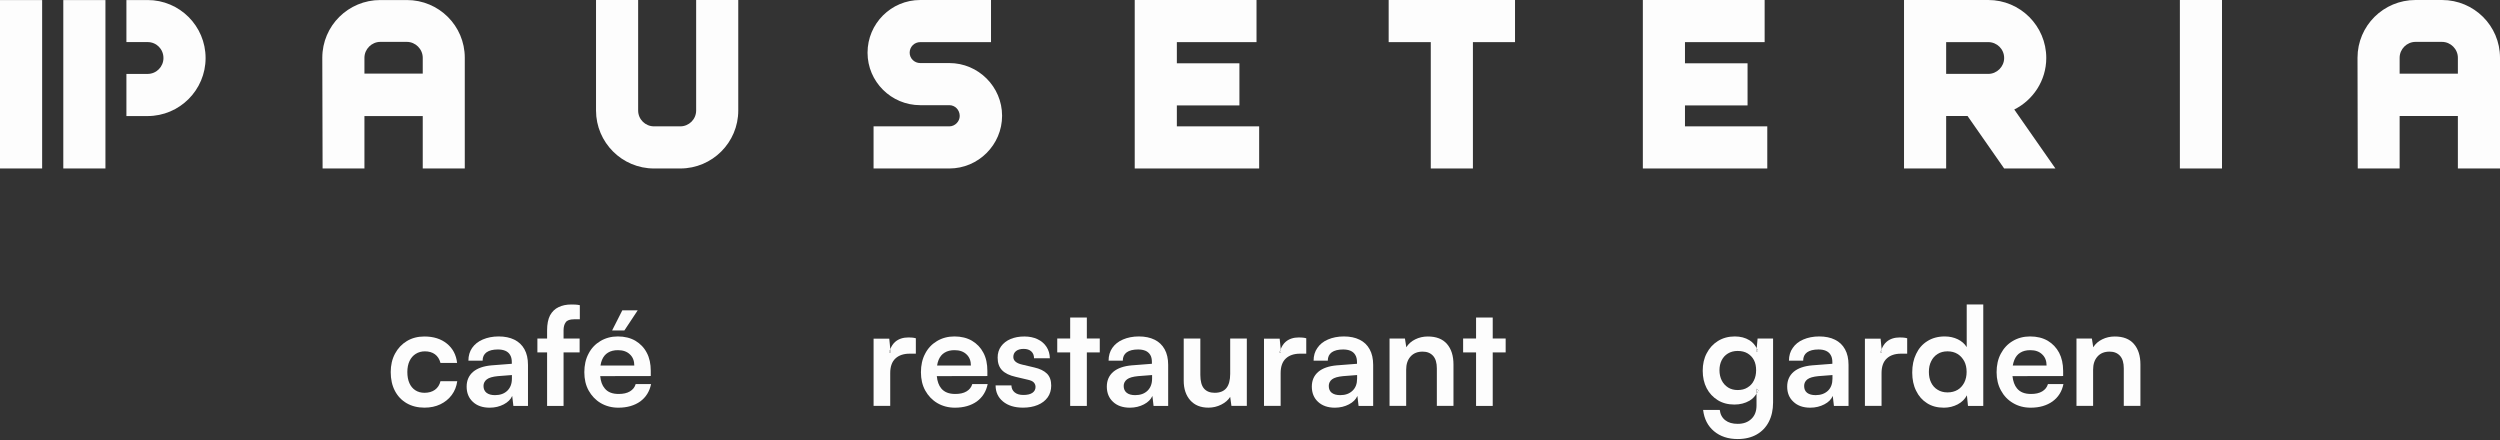 <svg width="352" height="62" viewBox="0 0 352 62" fill="none" xmlns="http://www.w3.org/2000/svg">
<rect x="0" y="0" width="352" height="62" fill="#333333" stroke="none"/>
<g clip-path="url(#clip0_103_16)">
<path d="M61.241 54.882C60.851 55.163 60.362 55.305 59.773 55.305C59.275 55.305 58.842 55.187 58.478 54.95C58.112 54.713 57.834 54.377 57.642 53.942C57.451 53.507 57.354 52.989 57.354 52.387C57.354 51.785 57.457 51.268 57.661 50.833C57.867 50.398 58.157 50.062 58.535 49.825C58.912 49.588 59.344 49.47 59.83 49.47C60.394 49.47 60.864 49.607 61.241 49.882C61.618 50.158 61.878 50.564 62.019 51.101H64.36C64.232 49.962 63.755 49.057 62.93 48.386C62.105 47.714 61.046 47.378 59.754 47.378C58.819 47.378 57.998 47.592 57.288 48.021C56.578 48.449 56.021 49.041 55.617 49.796C55.214 50.552 55.014 51.415 55.014 52.387C55.014 53.399 55.208 54.278 55.599 55.026C55.989 55.775 56.542 56.357 57.258 56.773C57.975 57.189 58.813 57.397 59.773 57.397C60.604 57.397 61.346 57.24 61.999 56.927C62.653 56.613 63.187 56.178 63.602 55.622C64.018 55.065 64.277 54.416 64.38 53.673H62.019C61.89 54.198 61.632 54.601 61.241 54.882Z" fill="#FDFDFD"/>
<path d="M73.844 49.179C73.512 48.572 73.029 48.13 72.422 47.827C71.802 47.523 71.07 47.371 70.215 47.371C69.373 47.371 68.628 47.523 67.98 47.799C67.331 48.075 66.834 48.475 66.476 48.986C66.131 49.482 65.951 50.089 65.951 50.779H67.952C67.952 50.269 68.131 49.882 68.504 49.606C68.876 49.344 69.401 49.206 70.104 49.206C70.491 49.206 70.836 49.261 71.139 49.386C71.429 49.51 71.663 49.703 71.815 49.965C71.981 50.227 72.064 50.572 72.064 51V51.221L69.221 51.441C68.09 51.538 67.221 51.842 66.614 52.352C66.007 52.876 65.703 53.566 65.703 54.435C65.703 55.319 65.993 56.036 66.572 56.574C67.152 57.126 67.952 57.402 68.945 57.402C69.691 57.402 70.353 57.236 70.932 56.933C71.512 56.629 71.912 56.229 72.119 55.746L72.284 57.154H74.34V51.386C74.34 50.503 74.175 49.772 73.844 49.179ZM72.077 53.304C72.077 54.035 71.857 54.601 71.429 55.015C71.001 55.429 70.422 55.636 69.691 55.636C69.18 55.636 68.794 55.525 68.504 55.305C68.228 55.084 68.076 54.767 68.076 54.339C68.076 53.966 68.242 53.649 68.545 53.414C68.849 53.18 69.373 53.028 70.104 52.959L72.077 52.807V53.304Z" fill="#FDFDFD"/>
<path d="M79.349 46.516V47.661H81.611V49.62H79.349V57.154H77.031V49.62H75.665V47.661H77.031V46.516C77.031 45.647 77.169 44.943 77.445 44.405C77.734 43.88 78.121 43.494 78.645 43.246C79.155 42.998 79.749 42.873 80.425 42.873C80.618 42.873 80.825 42.873 81.032 42.887C81.239 42.901 81.446 42.928 81.639 42.97V44.957H80.825C80.246 44.957 79.845 45.095 79.652 45.384C79.445 45.66 79.349 46.047 79.349 46.516Z" fill="#FDFDFD"/>
<path d="M89.503 54.077C89.379 54.518 89.103 54.863 88.689 55.111C88.275 55.36 87.737 55.47 87.103 55.47C86.234 55.47 85.571 55.222 85.144 54.684C84.785 54.27 84.578 53.691 84.509 52.959L91.628 52.945V52.228C91.628 51.234 91.449 50.379 91.062 49.662C90.69 48.944 90.152 48.392 89.462 47.978C88.772 47.578 87.944 47.371 86.992 47.371C86.068 47.371 85.254 47.592 84.536 48.02C83.819 48.447 83.253 49.041 82.867 49.8C82.467 50.545 82.274 51.428 82.274 52.407C82.274 53.373 82.467 54.242 82.881 54.987C83.295 55.732 83.86 56.326 84.578 56.753C85.309 57.181 86.137 57.402 87.061 57.402C88.303 57.402 89.338 57.098 90.152 56.519C90.952 55.926 91.463 55.111 91.67 54.077H89.503ZM84.757 50.683C84.95 50.214 85.24 49.869 85.613 49.648C85.999 49.413 86.454 49.303 87.006 49.303C87.71 49.303 88.275 49.496 88.689 49.896C89.103 50.282 89.31 50.807 89.31 51.469H84.55C84.592 51.179 84.661 50.917 84.757 50.683Z" fill="#FDFDFD"/>
<path d="M89.791 43.692H87.622L86.183 46.533H87.911L89.791 43.692Z" fill="#FDFDFD"/>
<path d="M127.915 47.512C127.16 47.512 126.546 47.711 126.072 48.108C125.734 48.391 125.515 48.755 125.353 49.157L125.4 49.642H125.17C125.206 49.464 125.289 49.316 125.353 49.157L125.209 47.685H123.001V57.147H125.343V52.541C125.343 51.62 125.586 50.931 126.072 50.478C126.558 50.024 127.23 49.797 128.088 49.797H128.951V47.627C128.76 47.576 128.58 47.544 128.414 47.532C128.247 47.518 128.081 47.512 127.915 47.512Z" fill="#FDFDFD"/>
<path d="M125.4 49.642L125.353 49.157C125.289 49.316 125.206 49.464 125.17 49.642H125.4Z" fill="#FDFDFD"/>
<path d="M136.897 54.077C136.773 54.518 136.497 54.863 136.083 55.111C135.669 55.36 135.131 55.47 134.497 55.47C133.627 55.47 132.965 55.222 132.524 54.684C132.179 54.27 131.972 53.691 131.903 52.959L139.022 52.945V52.228C139.022 51.234 138.843 50.379 138.457 49.662C138.084 48.944 137.546 48.392 136.856 47.978C136.166 47.578 135.338 47.371 134.386 47.371C133.462 47.371 132.648 47.592 131.93 48.02C131.213 48.447 130.647 49.041 130.261 49.8C129.861 50.545 129.668 51.428 129.668 52.407C129.668 53.373 129.861 54.242 130.275 54.987C130.689 55.732 131.254 56.326 131.972 56.753C132.703 57.181 133.531 57.402 134.455 57.402C135.697 57.402 136.732 57.098 137.546 56.519C138.346 55.926 138.857 55.111 139.064 54.077H136.897ZM132.151 50.683C132.344 50.214 132.634 49.869 133.007 49.648C133.393 49.413 133.848 49.303 134.4 49.303C135.104 49.303 135.669 49.496 136.083 49.896C136.497 50.282 136.704 50.807 136.704 51.469H131.944C131.986 51.179 132.055 50.917 132.151 50.683Z" fill="#FDFDFD"/>
<path d="M145.611 51.734L143.903 51.331C143.084 51.14 142.675 50.782 142.675 50.257C142.675 49.911 142.803 49.636 143.059 49.431C143.314 49.227 143.672 49.124 144.134 49.124C144.594 49.124 144.952 49.243 145.208 49.479C145.465 49.717 145.592 50.039 145.592 50.448H147.819C147.805 49.834 147.649 49.297 147.348 48.836C147.047 48.376 146.629 48.018 146.091 47.762C145.554 47.506 144.933 47.377 144.229 47.377C143.5 47.377 142.853 47.496 142.29 47.733C141.727 47.97 141.283 48.312 140.956 48.759C140.63 49.207 140.467 49.738 140.467 50.352C140.467 51.108 140.675 51.699 141.091 52.128C141.506 52.557 142.143 52.867 143.001 53.059L144.709 53.462C145.131 53.552 145.42 53.686 145.573 53.865C145.727 54.044 145.803 54.249 145.803 54.48C145.803 54.825 145.659 55.1 145.371 55.305C145.083 55.509 144.659 55.611 144.095 55.611C143.57 55.611 143.161 55.491 142.866 55.247C142.572 55.004 142.418 54.678 142.406 54.268H140.18C140.18 55.202 140.527 55.957 141.225 56.533C141.923 57.108 142.86 57.397 144.038 57.397C144.818 57.397 145.509 57.272 146.11 57.022C146.711 56.773 147.178 56.415 147.512 55.948C147.843 55.481 148.01 54.927 148.01 54.288C148.01 53.558 147.81 52.996 147.405 52.599C147.002 52.202 146.405 51.914 145.611 51.734Z" fill="#FDFDFD"/>
<path d="M154.848 47.661V49.62H153.027V57.154H150.681V49.62H148.86V47.661H150.681V44.708H153.027V47.661H154.848Z" fill="#FDFDFD"/>
<path d="M163.982 49.179C163.65 48.572 163.168 48.13 162.56 47.827C161.94 47.523 161.208 47.371 160.353 47.371C159.511 47.371 158.766 47.523 158.118 47.799C157.469 48.075 156.973 48.475 156.614 48.986C156.269 49.482 156.089 50.089 156.089 50.779H158.09C158.09 50.269 158.269 49.882 158.642 49.606C159.015 49.344 159.539 49.206 160.242 49.206C160.629 49.206 160.974 49.261 161.277 49.386C161.567 49.51 161.788 49.703 161.953 49.965C162.119 50.227 162.188 50.572 162.188 51V51.221L159.359 51.441C158.228 51.538 157.359 51.842 156.752 52.352C156.145 52.876 155.841 53.566 155.841 54.435C155.841 55.319 156.131 56.036 156.71 56.574C157.29 57.126 158.09 57.402 159.083 57.402C159.829 57.402 160.491 57.236 161.07 56.933C161.65 56.629 162.05 56.229 162.257 55.746L162.422 57.154H164.478V51.386C164.478 50.503 164.313 49.772 163.982 49.179ZM162.215 53.304C162.215 54.035 161.995 54.601 161.567 55.015C161.139 55.429 160.56 55.636 159.829 55.636C159.318 55.636 158.918 55.525 158.642 55.305C158.366 55.084 158.214 54.767 158.214 54.339C158.214 53.966 158.38 53.649 158.683 53.414C158.987 53.18 159.511 53.028 160.242 52.959L162.215 52.807V53.304Z" fill="#FDFDFD"/>
<path d="M173.211 52.636C173.211 53.533 173.032 54.201 172.674 54.643C172.315 55.084 171.765 55.305 171.024 55.305C170.371 55.305 169.872 55.106 169.526 54.71C169.181 54.313 169.008 53.667 169.008 52.772V47.666H166.667V53.597C166.667 54.748 166.974 55.67 167.587 56.36C168.202 57.052 169.052 57.397 170.141 57.397C170.78 57.397 171.382 57.256 171.944 56.975C172.507 56.693 172.93 56.328 173.211 55.88L173.384 57.147H175.553V47.666H173.211V52.636Z" fill="#FDFDFD"/>
<path d="M182.885 47.512C182.13 47.512 181.516 47.711 181.042 48.108C180.703 48.392 180.485 48.756 180.323 49.158L180.37 49.642H180.14C180.177 49.465 180.259 49.317 180.323 49.158L180.179 47.685H177.971V57.147H180.313V52.541C180.313 51.62 180.556 50.931 181.042 50.478C181.528 50.024 182.2 49.797 183.058 49.797H183.921V47.627C183.73 47.576 183.55 47.544 183.384 47.532C183.217 47.518 183.051 47.512 182.885 47.512Z" fill="#FDFDFD"/>
<path d="M180.37 49.642L180.323 49.158C180.259 49.317 180.177 49.465 180.14 49.642H180.37Z" fill="#FDFDFD"/>
<path d="M192.846 49.179C192.515 48.572 192.045 48.13 191.425 47.827C190.817 47.523 190.072 47.371 189.217 47.371C188.375 47.371 187.63 47.523 186.982 47.799C186.333 48.075 185.837 48.475 185.492 48.986C185.133 49.482 184.954 50.089 184.954 50.779H186.954C186.954 50.269 187.134 49.882 187.506 49.606C187.879 49.344 188.417 49.206 189.107 49.206C189.493 49.206 189.852 49.261 190.141 49.386C190.431 49.51 190.666 49.703 190.817 49.965C190.983 50.227 191.066 50.572 191.066 51V51.221L188.224 51.441C187.092 51.538 186.223 51.842 185.616 52.352C185.009 52.876 184.705 53.566 184.705 54.435C184.705 55.319 184.995 56.036 185.574 56.574C186.168 57.126 186.954 57.402 187.948 57.402C188.693 57.402 189.355 57.236 189.934 56.933C190.514 56.629 190.914 56.229 191.121 55.746L191.287 57.154H193.342V51.386C193.342 50.503 193.177 49.772 192.846 49.179ZM191.08 53.304C191.08 54.035 190.873 54.601 190.431 55.015C190.003 55.429 189.424 55.636 188.706 55.636C188.182 55.636 187.796 55.525 187.506 55.305C187.23 55.084 187.092 54.767 187.092 54.339C187.092 53.966 187.244 53.649 187.547 53.414C187.851 53.18 188.375 53.028 189.107 52.959L191.08 52.807V53.304Z" fill="#FDFDFD"/>
<path d="M201.041 47.378C200.401 47.378 199.809 47.512 199.266 47.781C198.721 48.049 198.303 48.421 198.008 48.894L197.816 47.666H195.648V57.147H197.989V52.042C197.989 51.274 198.193 50.66 198.604 50.2C199.013 49.738 199.582 49.508 200.311 49.508C200.926 49.508 201.412 49.704 201.77 50.093C202.129 50.484 202.308 51.075 202.308 51.869V57.147H204.649V51.313C204.649 50.096 204.345 49.137 203.738 48.434C203.13 47.729 202.231 47.378 201.041 47.378Z" fill="#FDFDFD"/>
<path d="M211.996 47.661V49.62H210.175V57.154H207.83V49.62H206.008V47.661H207.83V44.708H210.175V47.661H211.996Z" fill="#FDFDFD"/>
<path d="M247.533 49.374C247.486 49.245 247.4 49.148 247.339 49.031L247.283 49.585L247.533 49.374Z" fill="#FDFDFD"/>
<path d="M247.322 54.729V55.423C247.414 55.276 247.528 55.143 247.591 54.978L247.322 54.729Z" fill="#FDFDFD"/>
<path d="M247.469 47.661L247.345 49.027C247.4 49.151 247.483 49.248 247.538 49.372L247.29 49.579L247.345 49.027C247.097 48.572 246.78 48.185 246.324 47.909C245.745 47.551 245.055 47.371 244.255 47.371C243.358 47.371 242.571 47.592 241.895 48.006C241.205 48.434 240.681 49.013 240.309 49.731C239.922 50.448 239.743 51.276 239.743 52.2C239.743 53.111 239.922 53.939 240.295 54.656C240.667 55.374 241.192 55.926 241.854 56.34C242.516 56.753 243.303 56.96 244.199 56.96C245 56.96 245.703 56.781 246.324 56.422C246.766 56.16 247.083 55.815 247.318 55.429V54.725L247.594 54.974C247.525 55.139 247.414 55.277 247.318 55.429V57.085C247.318 57.885 247.083 58.52 246.6 58.975C246.117 59.444 245.483 59.678 244.669 59.678C243.937 59.678 243.358 59.513 242.916 59.168C242.475 58.823 242.213 58.34 242.144 57.719H239.798C239.95 58.989 240.46 59.982 241.33 60.713C242.199 61.445 243.316 61.817 244.669 61.817C245.703 61.817 246.6 61.596 247.331 61.182C248.063 60.769 248.642 60.175 249.042 59.403C249.442 58.63 249.649 57.719 249.649 56.671V47.661H247.469ZM246.945 53.58C246.738 54.008 246.435 54.325 246.048 54.56C245.662 54.808 245.193 54.918 244.655 54.918C244.144 54.918 243.689 54.794 243.316 54.56C242.93 54.311 242.627 53.98 242.42 53.566C242.213 53.152 242.102 52.669 242.102 52.131C242.102 51.607 242.199 51.152 242.406 50.738C242.613 50.324 242.902 50.007 243.289 49.772C243.675 49.537 244.13 49.413 244.655 49.413C245.207 49.413 245.676 49.524 246.062 49.758C246.448 49.993 246.752 50.31 246.959 50.71C247.166 51.11 247.262 51.593 247.262 52.131C247.262 52.683 247.152 53.166 246.945 53.58Z" fill="#FDFDFD"/>
<path d="M259.777 49.179C259.446 48.572 258.976 48.13 258.355 47.827C257.748 47.523 257.003 47.371 256.148 47.371C255.306 47.371 254.561 47.523 253.913 47.799C253.264 48.075 252.768 48.475 252.423 48.986C252.064 49.482 251.885 50.089 251.885 50.779H253.885C253.885 50.269 254.065 49.882 254.437 49.606C254.81 49.344 255.348 49.206 256.038 49.206C256.438 49.206 256.783 49.261 257.072 49.386C257.362 49.51 257.597 49.703 257.748 49.965C257.914 50.227 257.997 50.572 257.997 51V51.221L255.154 51.441C254.023 51.538 253.154 51.842 252.547 52.352C251.94 52.876 251.636 53.566 251.636 54.435C251.636 55.319 251.926 56.036 252.519 56.574C253.099 57.126 253.885 57.402 254.879 57.402C255.624 57.402 256.286 57.236 256.865 56.933C257.459 56.629 257.845 56.229 258.052 55.746L258.218 57.154H260.273V51.386C260.273 50.503 260.108 49.772 259.777 49.179ZM258.011 53.304C258.011 54.035 257.804 54.601 257.376 55.015C256.934 55.429 256.355 55.636 255.637 55.636C255.127 55.636 254.727 55.525 254.437 55.305C254.161 55.084 254.023 54.767 254.023 54.339C254.023 53.966 254.175 53.649 254.478 53.414C254.782 53.18 255.306 53.028 256.038 52.959L258.011 52.807V53.304Z" fill="#FDFDFD"/>
<path d="M267.495 47.512C266.74 47.512 266.125 47.711 265.652 48.108C265.313 48.392 265.095 48.756 264.932 49.157L264.98 49.642H264.75C264.786 49.465 264.868 49.317 264.932 49.157L264.788 47.685H262.58V57.147H264.922V52.541C264.922 51.62 265.165 50.931 265.652 50.478C266.138 50.024 266.809 49.797 267.667 49.797H268.531V47.627C268.339 47.576 268.16 47.544 267.994 47.532C267.827 47.518 267.66 47.512 267.495 47.512Z" fill="#FDFDFD"/>
<path d="M264.98 49.642L264.932 49.157C264.868 49.317 264.786 49.465 264.75 49.642H264.98Z" fill="#FDFDFD"/>
<path d="M276.913 42.873V48.875C276.623 48.406 276.195 48.033 275.657 47.771C275.105 47.509 274.498 47.371 273.822 47.371C272.884 47.371 272.056 47.592 271.366 48.033C270.676 48.461 270.152 49.068 269.794 49.827C269.421 50.586 269.242 51.455 269.242 52.449C269.242 53.428 269.421 54.297 269.794 55.029C270.152 55.774 270.663 56.353 271.325 56.767C271.987 57.195 272.774 57.402 273.698 57.402C274.416 57.402 275.064 57.236 275.644 56.933C276.223 56.629 276.651 56.202 276.941 55.663L277.092 57.154H279.245V42.873H276.913ZM276.568 53.87C276.333 54.311 276.03 54.656 275.63 54.891C275.23 55.125 274.761 55.25 274.209 55.25C273.671 55.25 273.201 55.125 272.815 54.877C272.415 54.642 272.111 54.297 271.904 53.87C271.684 53.428 271.587 52.931 271.587 52.366C271.587 51.8 271.684 51.303 271.904 50.876C272.111 50.434 272.415 50.089 272.815 49.841C273.201 49.593 273.671 49.468 274.209 49.468C274.761 49.468 275.23 49.593 275.63 49.841C276.03 50.089 276.333 50.434 276.568 50.862C276.789 51.29 276.899 51.786 276.899 52.366C276.899 52.931 276.789 53.428 276.568 53.87Z" fill="#FDFDFD"/>
<path d="M288.351 54.077C288.227 54.518 287.951 54.863 287.537 55.111C287.123 55.36 286.599 55.47 285.964 55.47C285.081 55.47 284.432 55.222 283.991 54.684C283.646 54.27 283.439 53.691 283.356 52.959L290.49 52.945V52.228C290.49 51.234 290.296 50.379 289.924 49.662C289.538 48.944 289.013 48.392 288.323 47.978C287.633 47.578 286.806 47.371 285.84 47.371C284.915 47.371 284.101 47.592 283.384 48.02C282.666 48.447 282.115 49.041 281.714 49.8C281.314 50.545 281.121 51.428 281.121 52.407C281.121 53.373 281.328 54.242 281.742 54.987C282.142 55.732 282.708 56.326 283.439 56.753C284.157 57.181 284.984 57.402 285.923 57.402C287.164 57.402 288.185 57.098 288.999 56.519C289.813 55.926 290.324 55.111 290.531 54.077H288.351ZM283.618 50.683C283.812 50.214 284.088 49.869 284.474 49.648C284.846 49.413 285.316 49.303 285.867 49.303C286.571 49.303 287.123 49.496 287.537 49.896C287.951 50.282 288.158 50.807 288.158 51.469H283.398C283.453 51.179 283.522 50.917 283.618 50.683Z" fill="#FDFDFD"/>
<path d="M300.458 48.434C299.852 47.729 298.952 47.378 297.763 47.378C297.122 47.378 296.53 47.512 295.987 47.781C295.442 48.049 295.024 48.421 294.729 48.894L294.537 47.666H292.368V57.147H294.71V52.042C294.71 51.274 294.914 50.66 295.325 50.2C295.734 49.738 296.303 49.508 297.032 49.508C297.647 49.508 298.133 49.704 298.491 50.093C298.85 50.484 299.029 51.075 299.029 51.869V57.147H301.371V51.313C301.371 50.096 301.066 49.137 300.458 48.434Z" fill="#FDFDFD"/>
<path d="M20.779 0.005H17.799V5.924H20.779C22.034 5.924 23.014 6.917 23.014 8.173C23.014 9.387 22.034 10.408 20.779 10.408H17.799V16.341H20.779C25.291 16.341 28.947 12.671 28.947 8.173C28.947 3.661 25.291 0.005 20.779 0.005ZM8.913 0.005V23.723H14.846V0.005H8.913ZM0 0.005V23.723H5.933V0.005H0Z" fill="#FDFDFD"/>
<path d="M57.287 0.005H53.547C49.05 0.005 45.38 3.62 45.38 8.132L45.421 23.723H51.312V16.341H59.522V23.723H65.441V8.132C65.441 3.62 61.785 0.005 57.287 0.005ZM59.522 10.367H51.312V8.132C51.312 6.917 52.333 5.896 53.547 5.896H57.287C58.501 5.896 59.522 6.917 59.522 8.132V10.367Z" fill="#FDFDFD"/>
<path d="M83.92 15.555V6.10352e-05H89.85V15.555C89.85 16.809 90.868 17.791 92.087 17.791H95.781C97.001 17.791 98.018 16.809 98.018 15.555V6.10352e-05H103.948V15.555C103.948 20.062 100.288 23.722 95.781 23.722H92.087C87.58 23.722 83.92 20.062 83.92 15.555Z" fill="#FDFDFD"/>
<path d="M141.094 16.3C141.094 20.401 137.738 23.722 133.672 23.722H122.997V17.791H133.672C134.451 17.791 135.129 17.114 135.129 16.334C135.129 15.453 134.451 14.809 133.672 14.809H129.571C125.47 14.809 122.15 11.488 122.15 7.422C122.15 3.321 125.47 0 129.571 0H139.534V5.931H129.571C128.758 5.931 128.08 6.574 128.08 7.422C128.08 8.235 128.758 8.879 129.571 8.879H133.672C137.738 8.879 141.094 12.2 141.094 16.3Z" fill="#FDFDFD"/>
<path d="M159.769 6.10352e-05V23.722H177.289V17.791H165.7V14.843H174.51V8.913H165.7V5.931H176.917V6.10352e-05H159.769Z" fill="#FDFDFD"/>
<path d="M195.524 6.10352e-05V5.931H201.454V23.722H207.385V5.931H213.315V6.10352e-05H195.524Z" fill="#FDFDFD"/>
<path d="M231.313 6.10352e-05V23.722H248.833V17.791H237.244V14.843H246.055V8.913H237.244V5.931H248.461V6.10352e-05H231.313Z" fill="#FDFDFD"/>
<path d="M279.948 10.404C281.168 10.404 282.184 9.387 282.184 8.167C282.184 6.913 281.168 5.93 279.948 5.93H274.018V10.404H279.948ZM288.115 8.167C288.115 11.353 286.251 14.098 283.608 15.419L289.403 23.722H282.184L277.033 16.335H274.018V23.722H268.086V0H279.948C284.455 0 288.115 3.66 288.115 8.167Z" fill="#FDFDFD"/>
<path d="M312.857 0H306.927V23.722H312.857V0Z" fill="#FDFDFD"/>
<path d="M343.833 5.897H340.105C338.885 5.897 337.868 6.913 337.868 8.134V10.37H346.069V8.134C346.069 6.913 345.053 5.897 343.833 5.897ZM340.105 6.10352e-05H343.833C348.34 6.10352e-05 352 3.626 352 8.134V23.722H346.069V16.334H337.868V23.722H331.972L331.938 8.134C331.938 3.626 335.598 6.10352e-05 340.105 6.10352e-05Z" fill="#FDFDFD"/>
</g>
<defs>
<clipPath id="clip0_103_16">
<rect width="352" height="61.817" fill="white"/>
</clipPath>
</defs>
</svg>
